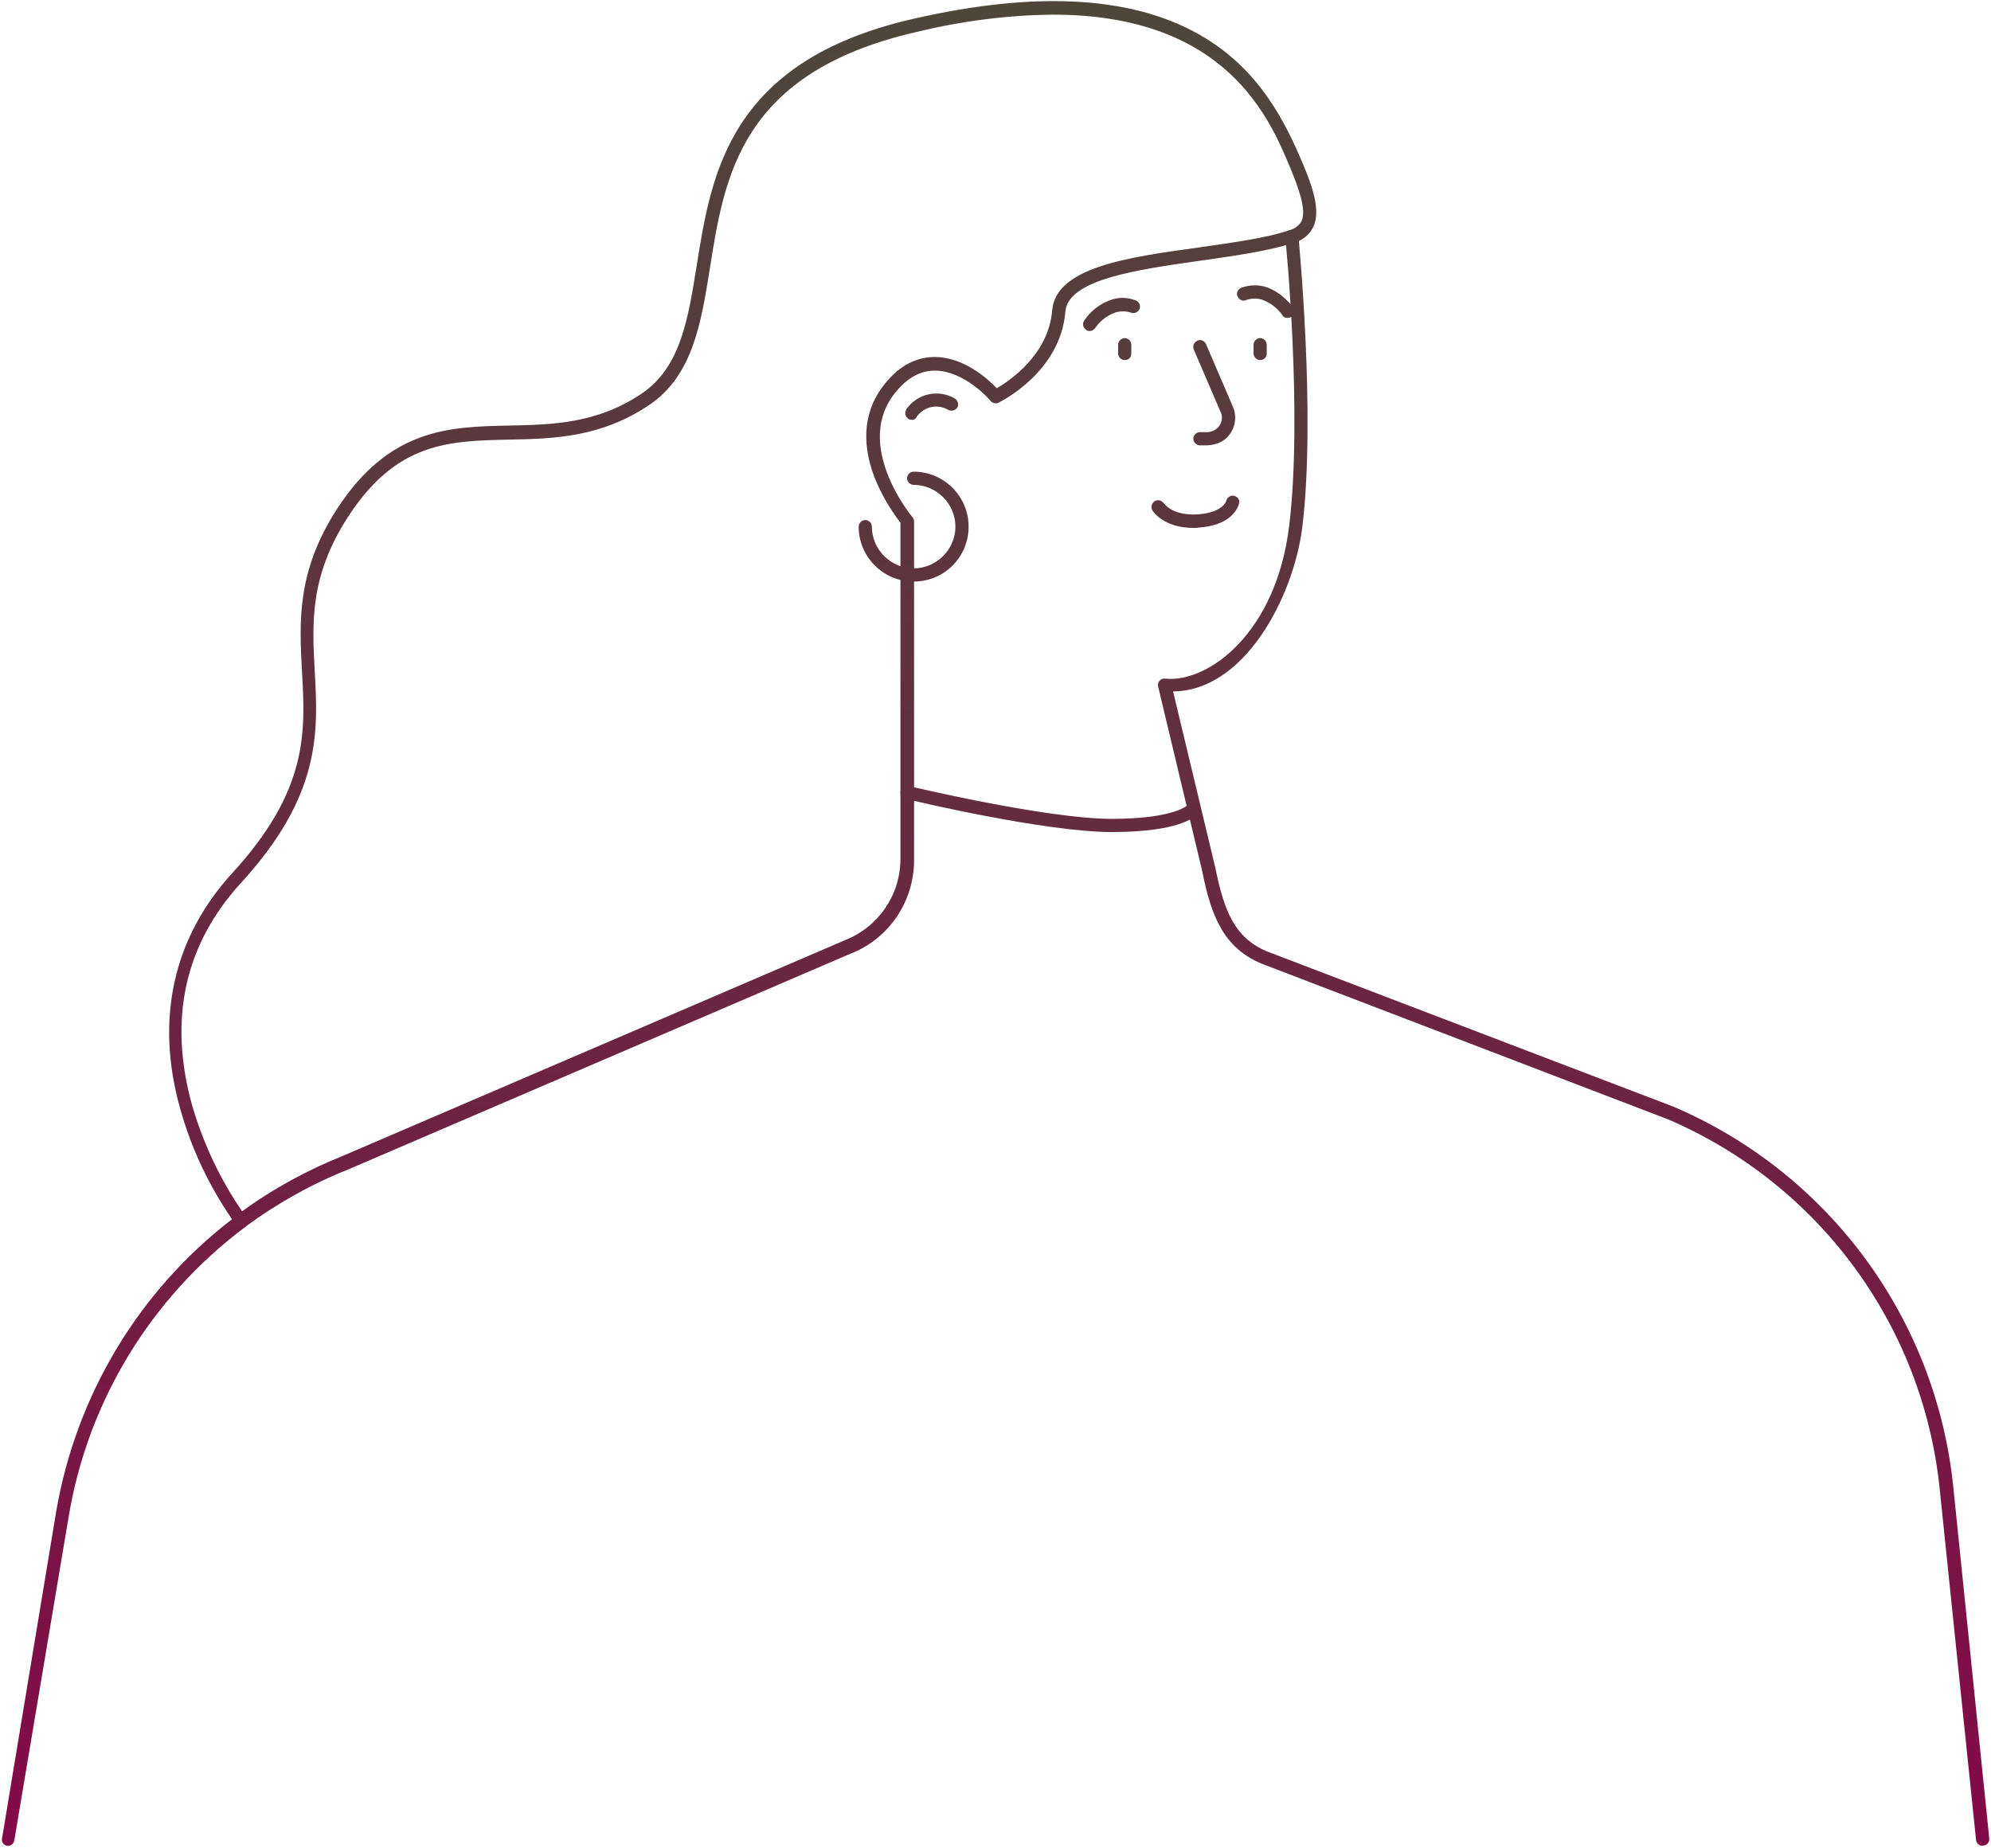 <?xml version="1.0" encoding="UTF-8"?> <svg xmlns="http://www.w3.org/2000/svg" width="798" height="741" viewBox="0 0 798 741" fill="none"> <path d="M794.662 740.01C793.25 740.01 792.193 738.953 792.016 737.719L777.386 596.427C770.511 531.063 728.917 474.688 668.641 448.786L505.427 386.245C490.625 379.901 485.511 367.745 481.813 349.073L464.188 275.255C464.011 274.37 464.188 273.49 464.714 272.964C465.245 272.26 466.125 271.906 467.005 272.083H467.183C484.63 273.667 511.599 253.406 516.709 210.771C522.172 166.021 515.297 95.901 515.125 95.198C514.948 93.792 516.005 92.38 517.589 92.203C519.177 92.026 520.412 93.083 520.412 94.495C520.412 95.198 527.459 165.844 521.995 211.125C518.469 239.49 498.729 277.016 470.177 277.193L487.099 347.839C490.625 365.281 494.854 375.849 507.542 381.313L670.755 443.677C732.969 470.281 775.802 528.422 782.849 595.719L797.302 737.016C797.479 738.427 796.422 739.833 795.011 739.833H794.662V740.01ZM365.485 168.312C364.073 168.312 362.839 167.078 362.839 165.672C362.839 165.141 363.016 164.437 363.37 163.906C367.776 157.74 376.058 155.979 382.578 159.682C383.813 160.385 384.344 161.969 383.813 163.203C383.11 164.437 381.521 164.964 380.292 164.437C380.115 164.437 380.115 164.26 379.938 164.26C375.709 161.792 370.245 163.026 367.422 167.078C367.068 167.958 366.365 168.312 365.485 168.312ZM3.287 740.01C3.11 740.01 2.933 740.01 2.933 740.01C1.521 739.833 0.464 738.427 0.818 737.016L22.495 606.115C30.427 559.604 55.453 517.672 92.995 488.781C83.656 475.214 76.604 460.24 72.198 444.385C62.151 408.62 69.38 376.026 92.995 350.13C123.667 316.656 122.433 293.573 121.021 268.911C119.964 249.354 118.906 229.094 134.943 204.255C156.094 171.484 180.417 171.13 204.037 170.604C221.308 170.25 239.287 169.896 257.266 157.74C272.776 147.172 275.771 128.146 279.297 106.12C285.115 69.828 292.162 24.552 365.662 7.641C416.068 -3.99 455.375 -1.521 482.693 15.037C504.547 28.25 514.771 47.984 522.172 65.599C526.052 74.76 529.401 84.453 526.401 90.969C524.818 94.141 521.995 96.432 518.646 97.312C508.427 100.661 494.5 102.599 480.927 104.536C456.078 108.057 428.052 111.937 426.995 124.974C425.058 149.109 401.266 160.911 400.203 161.443C399.146 161.969 397.74 161.62 397.031 160.74C397.031 160.562 386.636 148.583 374.651 148.583C369.011 148.583 363.719 151.401 359.141 157.036C341.516 178 365.308 206.896 365.662 207.25C366.011 207.776 366.365 208.307 366.365 209.01V344.844C366.365 361.406 356.318 376.38 340.808 382.37L139.88 468.698C125.25 474.51 111.328 482.26 98.636 491.599C98.459 491.776 98.459 491.776 98.287 491.953C98.11 492.13 97.933 492.13 97.755 492.302C60.568 520.318 35.365 561.542 27.61 607.526L5.75 737.719C5.578 738.953 4.516 740.01 3.287 740.01ZM422.063 5.875C403.38 6.052 384.87 8.521 366.896 12.922C296.922 29.13 290.401 70.537 284.584 107.177C281.058 129.375 277.709 150.521 260.261 162.323C240.875 175.359 222.193 175.891 204.214 176.24C179.891 176.771 158.917 177.12 139.349 207.422C124.193 231.031 125.073 249.354 126.13 268.911C127.542 293.401 128.776 318.771 96.698 353.828C73.964 378.672 67.443 408.62 76.959 442.974C81.365 458.125 88.063 472.573 97.052 485.609C109.563 476.448 123.313 469.047 137.766 463.234L338.693 376.906C352.089 371.62 360.901 358.76 360.901 344.313V209.536C356.672 204.078 353.146 197.911 350.5 191.391C344.865 176.594 346.448 163.557 355.084 153.339C360.724 146.469 367.422 143.12 374.651 143.12C386.281 143.12 395.974 151.927 399.5 155.63C404.787 152.635 420.297 142.062 421.709 124.443C423.12 107.177 452.026 103.125 480.224 99.25C493.443 97.312 507.37 95.552 517.063 92.203C519 91.677 520.589 90.443 521.646 88.682C523.761 84.099 520.412 75.292 517.24 67.537C508.953 47.63 491.683 5.875 422.063 5.875ZM505.078 144.354C503.667 144.354 502.433 143.12 502.433 141.708V138.187C502.433 136.776 503.667 135.542 505.078 135.542C506.485 135.542 507.719 136.776 507.719 138.187V141.708C507.719 143.297 506.485 144.354 505.078 144.354ZM450.792 144.354C449.38 144.354 448.146 143.12 448.146 141.708V138.187C448.146 136.776 449.38 135.542 450.792 135.542C452.198 135.542 453.433 136.776 453.433 138.187V141.708C453.433 143.297 452.375 144.354 450.792 144.354ZM478.464 211.651C466.302 211.651 462.073 204.958 461.896 204.604C461.188 203.37 461.542 201.786 462.776 200.906C464.011 200.203 465.594 200.552 466.479 201.786C466.651 201.964 470 206.896 480.224 206.193C490.094 205.484 491.505 200.906 491.505 200.729C491.86 199.318 493.266 198.438 494.677 198.792C496.089 199.146 496.969 200.375 496.615 201.786C496.615 202.141 494.677 210.594 480.578 211.474C479.87 211.651 479.167 211.651 478.464 211.651ZM483.75 178.531H480.927C479.521 178.531 478.287 177.297 478.287 175.891C478.287 174.479 479.521 173.245 480.927 173.245H483.75C487.099 173.245 489.74 170.604 489.74 167.432C489.74 166.552 489.568 165.844 489.214 165.141L478.464 140.125C477.933 138.714 478.464 137.307 479.87 136.599C481.281 135.896 482.693 136.599 483.396 138.01L494.146 163.026C496.615 168.667 493.974 175.359 488.334 177.651C486.745 178.177 485.162 178.531 483.75 178.531ZM436.688 132.724C436.162 132.724 435.63 132.547 435.281 132.198C434.047 131.318 433.693 129.729 434.573 128.495C437.042 124.797 440.568 121.979 444.797 120.391C448.323 118.984 452.198 119.161 455.547 120.568C456.781 121.271 457.313 122.859 456.604 124.094C455.901 125.323 454.49 125.854 453.261 125.323C450.969 124.62 448.677 124.62 446.386 125.5C443.386 126.734 440.745 128.849 438.979 131.49C438.453 132.198 437.573 132.724 436.688 132.724ZM516.005 127.437C515.125 127.437 514.24 127.089 513.891 126.208C511.948 123.562 509.485 121.625 506.485 120.391C504.37 119.51 501.901 119.51 499.615 120.219C498.38 120.922 496.792 120.391 496.089 118.984C495.38 117.75 495.912 116.167 497.323 115.458C500.844 114.052 504.724 114.052 508.073 115.281C512.125 116.87 515.651 119.687 518.297 123.385C519.177 124.62 518.823 126.208 517.589 127.089C517.063 127.266 516.531 127.437 516.005 127.437ZM366.188 233.146C354.026 233.146 344.156 223.281 344.156 211.125C344.156 209.714 345.391 208.479 346.802 208.479C348.214 208.479 349.443 209.714 349.443 211.125C349.443 220.286 357.026 227.859 366.188 227.859C375.354 227.859 382.933 220.286 382.933 211.125C382.933 201.964 375.354 194.385 366.188 194.385C364.781 194.385 363.547 193.156 363.547 191.745C363.547 190.333 364.781 189.104 366.188 189.104C378.349 189.104 388.219 198.969 388.219 211.125C388.219 223.281 378.526 233.146 366.188 233.146ZM445.505 333.568C419.063 333.568 365.13 320.885 362.839 320.177C361.433 319.828 360.547 318.417 360.901 317.005C361.255 315.599 362.662 314.719 364.073 315.068C364.604 315.245 419.594 328.281 445.505 328.281C469.651 328.281 475.464 323.172 475.464 323.172C476.521 322.115 478.11 322.115 479.167 322.995C480.224 324.052 480.224 325.641 479.344 326.698C478.813 327.578 472.469 333.568 445.505 333.568Z" fill="url(#paint0_linear_323_21)"></path> <defs> <linearGradient id="paint0_linear_323_21" x1="399.035" y1="0.445" x2="399.035" y2="740.01" gradientUnits="userSpaceOnUse"> <stop stop-color="#4D473A"></stop> <stop offset="1" stop-color="#830A48"></stop> </linearGradient> </defs> </svg> 
